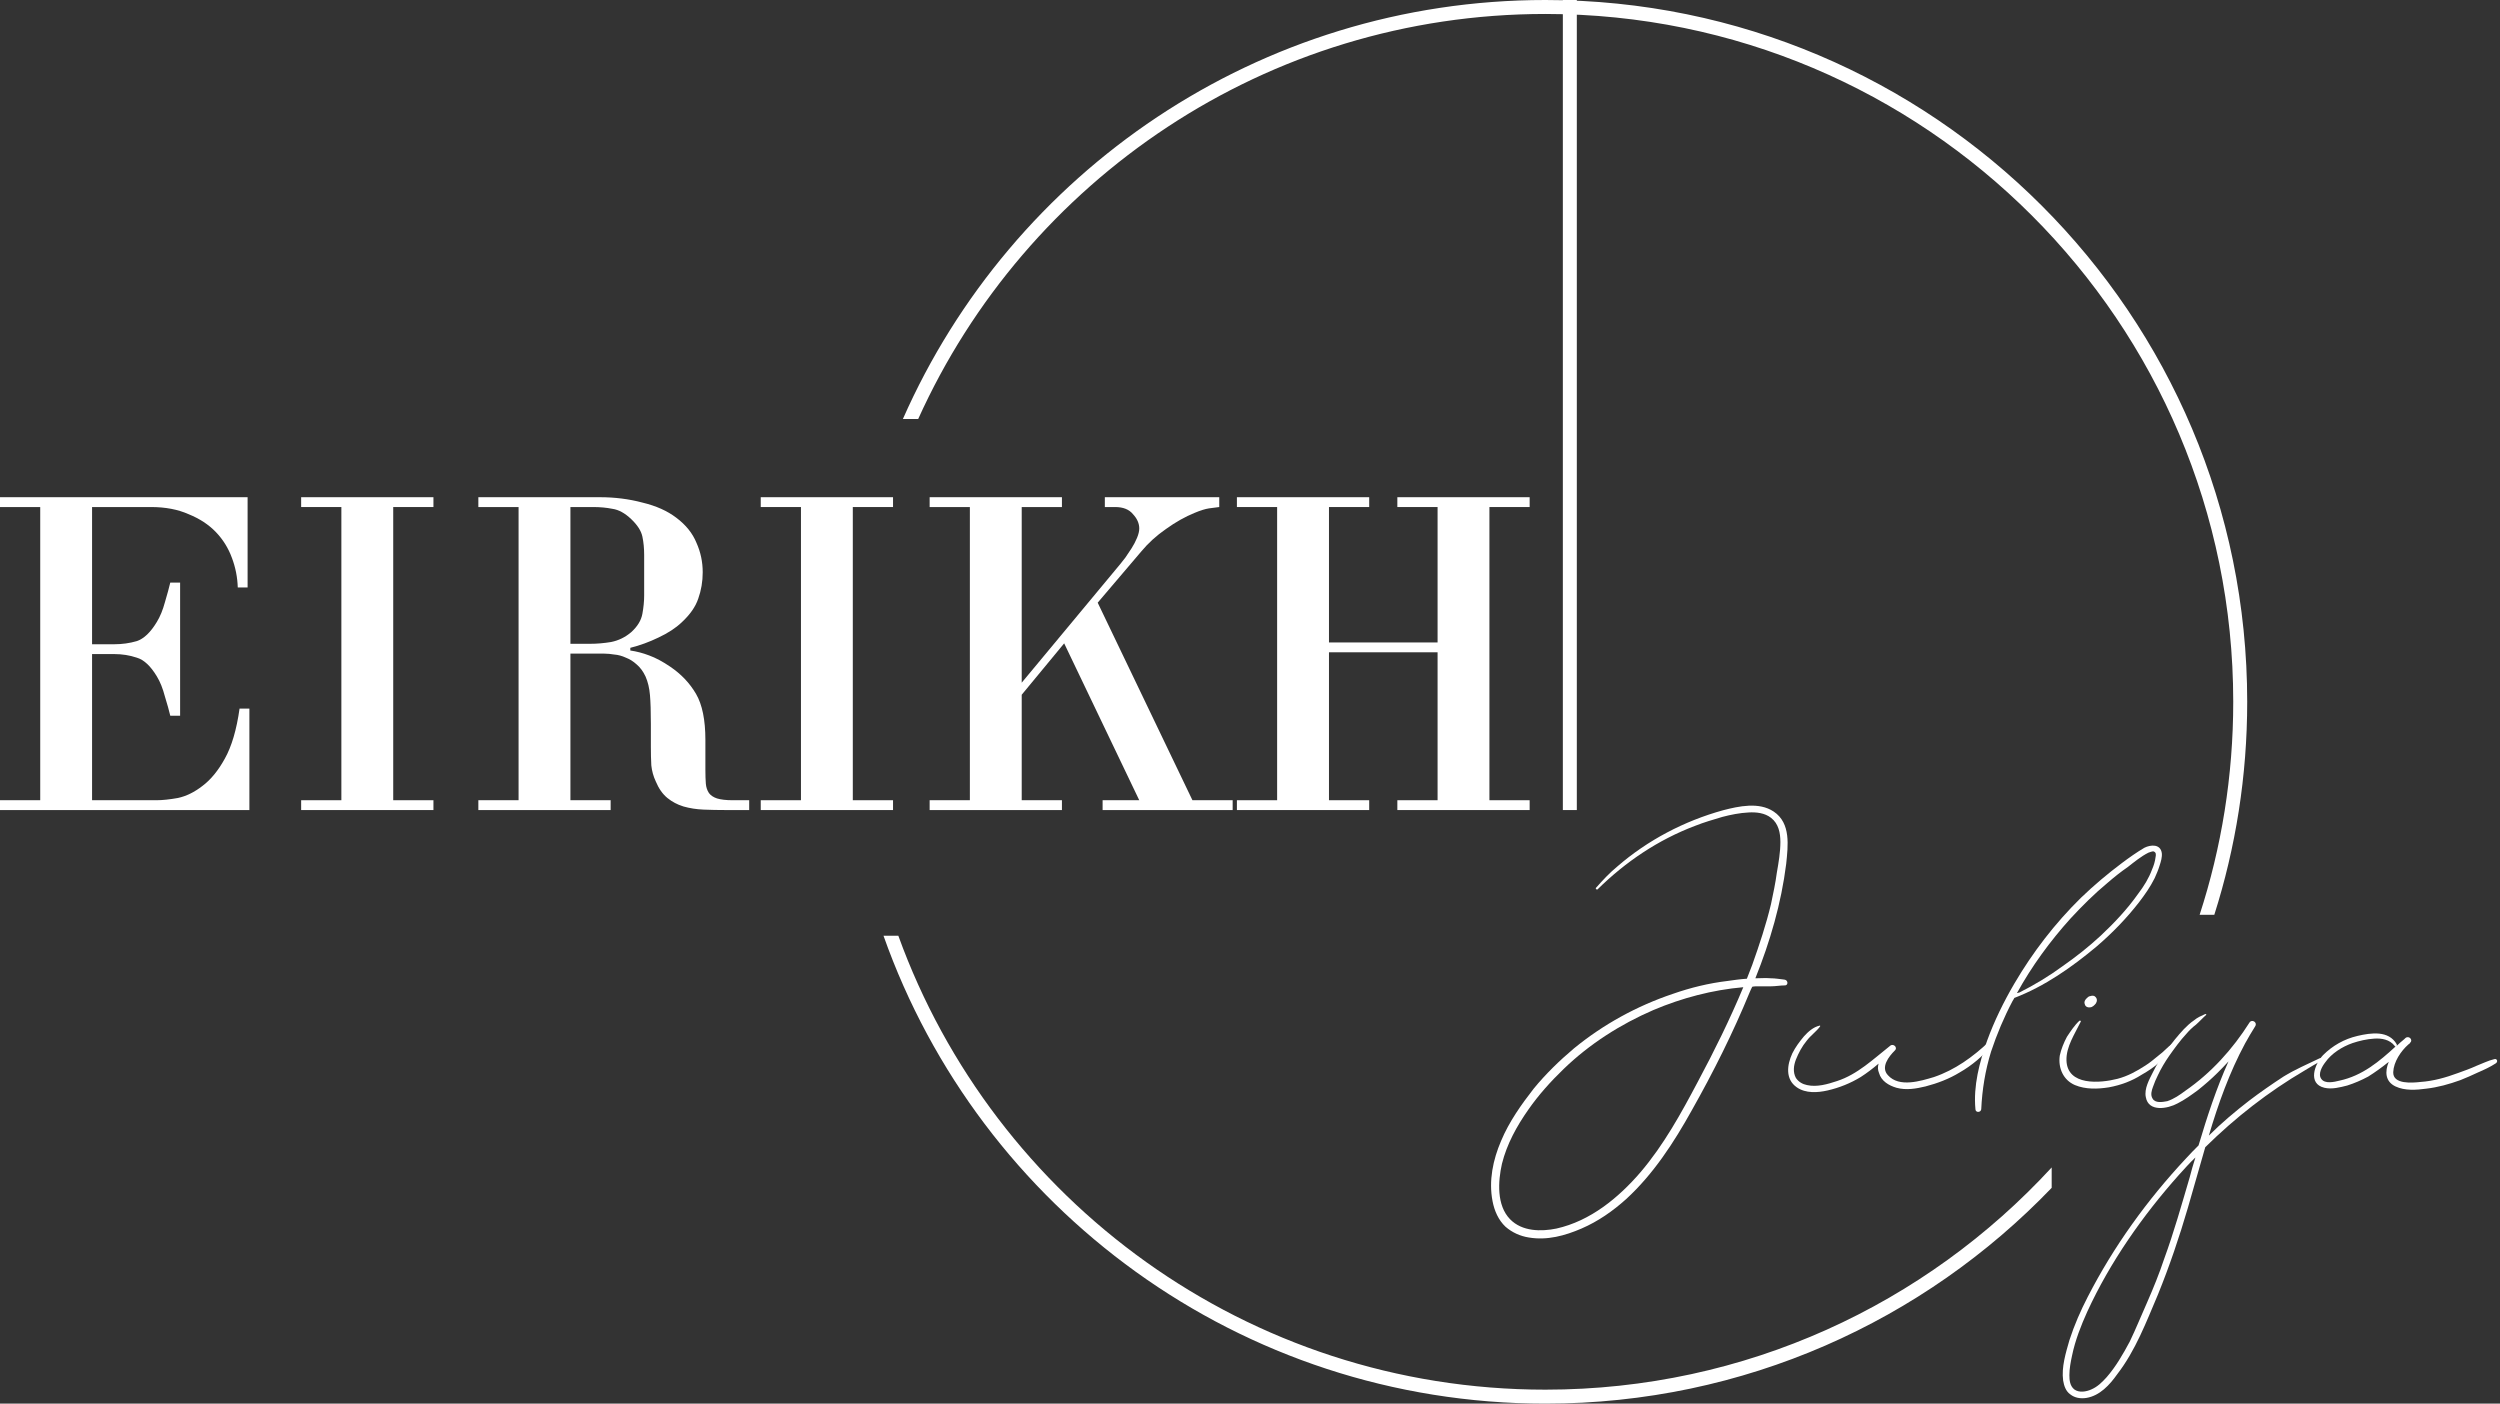 <?xml version="1.0" encoding="UTF-8"?> <svg xmlns="http://www.w3.org/2000/svg" width="358" height="201" viewBox="0 0 358 201" fill="none"><rect x="0" y="0" width="358" height="201" fill="#333333" stroke="none"/> <path d="M13.184 72.608V92.256H16.384C17.493 92.256 18.56 92.107 19.584 91.808C20.608 91.467 21.568 90.549 22.464 89.056C22.933 88.288 23.317 87.349 23.616 86.24C23.957 85.088 24.213 84.149 24.384 83.424H25.792V102.496H24.384C24.213 101.771 23.957 100.853 23.616 99.744C23.317 98.592 22.933 97.632 22.464 96.864C21.568 95.371 20.608 94.475 19.584 94.176C18.56 93.835 17.493 93.664 16.384 93.664H13.184V114.592H22.4C23.253 114.592 24.277 114.485 25.472 114.272C26.667 114.016 27.84 113.44 28.992 112.544C30.187 111.648 31.253 110.347 32.192 108.64C33.173 106.891 33.877 104.501 34.304 101.472H35.712V116H0V114.592H5.76V72.608H0V71.2H35.456V84.128H34.048C34.005 82.677 33.728 81.269 33.216 79.904C32.704 78.496 31.936 77.259 30.912 76.192C29.888 75.125 28.587 74.272 27.008 73.632C25.472 72.949 23.68 72.608 21.632 72.608H13.184Z" fill="white"></path> <path d="M48.885 72.608H43.125V71.2H62.069V72.608H56.309V114.592H62.069V116H43.125V114.592H48.885V72.608Z" fill="white"></path> <path d="M81.684 72.608V92.192H84.5C85.481 92.192 86.484 92.107 87.508 91.936C88.575 91.723 89.535 91.253 90.388 90.528C91.284 89.717 91.817 88.843 91.988 87.904C92.159 86.965 92.244 86.091 92.244 85.28V79.456C92.244 78.517 92.159 77.643 91.988 76.832C91.817 76.021 91.284 75.189 90.388 74.336C89.492 73.483 88.596 72.992 87.7 72.864C86.847 72.693 85.929 72.608 84.948 72.608H81.684ZM68.5 71.2H85.908C88.041 71.2 90.068 71.456 91.988 71.968C93.951 72.437 95.572 73.163 96.852 74.144C98.217 75.168 99.177 76.363 99.732 77.728C100.329 79.051 100.628 80.459 100.628 81.952C100.628 83.275 100.415 84.533 99.988 85.728C99.604 86.88 98.815 88.011 97.62 89.12C96.767 89.931 95.657 90.656 94.292 91.296C92.969 91.936 91.625 92.427 90.26 92.768V93.152C91.156 93.28 92.052 93.515 92.948 93.856C93.887 94.197 94.889 94.731 95.956 95.456C97.535 96.523 98.772 97.824 99.668 99.36C100.564 100.896 101.012 103.093 101.012 105.952V110.24C101.012 111.008 101.033 111.669 101.076 112.224C101.119 112.736 101.268 113.184 101.524 113.568C101.78 113.909 102.164 114.165 102.676 114.336C103.231 114.507 103.977 114.592 104.916 114.592H107.284V116H104.02C102.868 116 101.78 115.979 100.756 115.936C99.732 115.893 98.772 115.744 97.876 115.488C97.023 115.232 96.255 114.827 95.572 114.272C94.889 113.717 94.335 112.928 93.908 111.904C93.567 111.179 93.353 110.411 93.268 109.6C93.225 108.789 93.204 107.893 93.204 106.912V103.648C93.204 101.899 93.161 100.533 93.076 99.552C92.991 98.528 92.777 97.632 92.436 96.864C92.095 96.139 91.668 95.563 91.156 95.136C90.687 94.709 90.175 94.389 89.62 94.176C89.065 93.92 88.511 93.771 87.956 93.728C87.444 93.643 86.975 93.6 86.548 93.6H81.684V114.592H87.444V116H68.5V114.592H74.26V72.608H68.5V71.2Z" fill="white"></path> <path d="M114.698 72.608H108.938V71.2H127.882V72.608H122.121V114.592H127.882V116H108.938V114.592H114.698V72.608Z" fill="white"></path> <path d="M174.597 71.2V72.608C174.17 72.651 173.68 72.715 173.125 72.8C172.57 72.885 171.888 73.099 171.077 73.44C169.712 73.995 168.346 74.763 166.981 75.744C165.616 76.683 164.421 77.771 163.397 79.008L157.189 86.304L170.757 114.592H176.517V116H157.893V114.592H163.141L152.389 92.128L146.309 99.488V114.592H152.069V116H133.125V114.592H138.885V72.608H133.125V71.2H152.069V72.608H146.309V97.76L160.453 80.736C160.624 80.523 160.858 80.224 161.157 79.84C161.456 79.413 161.754 78.965 162.053 78.496C162.352 78.027 162.608 77.536 162.821 77.024C163.034 76.512 163.141 76.064 163.141 75.68C163.141 74.955 162.842 74.272 162.245 73.632C161.69 72.949 160.837 72.608 159.685 72.608H158.213V71.2H174.597Z" fill="white"></path> <path d="M182.885 72.608H177.125V71.2H196.069V72.608H190.309V92H205.861V72.608H200.101V71.2H219.045V72.608H213.285V114.592H219.045V116H200.101V114.592H205.861V93.408H190.309V114.592H196.069V116H177.125V114.592H182.885V72.608Z" fill="white"></path> <path d="M255.528 140.28C254.888 140.216 254.248 140.088 253.544 140.088C252.84 140.024 252.2 140.088 251.496 140.088C251.432 140.088 251.432 140.088 251.368 140.088C253.48 134.84 255.08 129.336 255.784 123.704C256.04 121.144 256.488 117.88 253.992 116.216C251.88 114.808 249 115.448 246.76 116.024C241.192 117.56 235.944 120.312 231.592 124.088C230.504 124.984 229.544 126.008 228.584 127.096C228.392 127.224 228.648 127.48 228.776 127.352C232.808 123.384 237.48 120.248 242.728 118.264C244.008 117.752 245.352 117.368 246.632 116.984C247.848 116.664 249.128 116.408 250.408 116.344C251.496 116.28 252.712 116.408 253.608 117.112C254.696 117.944 254.952 119.288 254.952 120.568C254.952 122.04 254.696 123.512 254.44 124.984C254.248 126.456 253.928 127.928 253.608 129.464C252.904 132.408 251.944 135.288 250.92 138.168C250.664 138.808 250.408 139.512 250.152 140.152C249.192 140.216 248.296 140.344 247.4 140.472C244.712 140.792 242.088 141.432 239.528 142.328C234.408 144.056 229.608 146.68 225.384 150.136C223.336 151.864 221.352 153.784 219.624 155.896C217.832 158.2 216.104 160.632 214.952 163.384C213.8 166.072 213.16 169.08 213.736 172.024C213.992 173.368 214.568 174.712 215.592 175.672C216.552 176.504 217.704 177.016 218.92 177.208C221.544 177.656 224.104 176.952 226.472 175.928C228.84 174.904 230.952 173.432 232.872 171.704C236.776 168.12 239.72 163.576 242.28 158.968C245.352 153.528 248.168 147.896 250.536 142.136C250.664 141.816 250.792 141.56 250.92 141.304C251.176 141.24 251.496 141.24 251.752 141.24C252.392 141.24 253.032 141.24 253.608 141.24C254.248 141.24 254.952 141.112 255.528 141.112C256.104 141.176 256.104 140.344 255.528 140.28ZM243.112 154.936C240.744 159.416 238.248 163.96 234.92 167.864C231.784 171.512 227.752 174.84 222.888 175.928C220.712 176.376 217.96 176.376 216.232 174.584C214.312 172.6 214.504 169.208 215.08 166.648C215.784 163.832 217.192 161.272 218.856 158.904C220.328 156.792 222.056 154.872 223.912 153.08C227.624 149.496 232.04 146.68 236.776 144.632C240.872 142.904 245.224 141.752 249.64 141.368C247.72 145.976 245.48 150.52 243.112 154.936Z" fill="white"></path> <path d="M284.82 149.176C282.516 151.352 279.956 153.208 276.948 154.232C275.028 154.808 271.956 155.768 270.356 153.976C269.268 152.824 270.484 151.288 271.316 150.456C271.828 150.008 271.124 149.368 270.676 149.752C268.244 151.672 266.004 153.848 263.06 154.808C261.716 155.256 260.18 155.704 258.772 155.384C258.132 155.256 257.556 154.936 257.172 154.36C256.724 153.528 256.852 152.568 257.172 151.736C257.556 150.776 258.068 149.816 258.708 149.048C259.284 148.28 260.052 147.768 260.628 147C260.692 146.936 260.628 146.808 260.564 146.872C259.668 147.064 258.9 147.768 258.324 148.408C257.684 149.176 257.108 149.944 256.66 150.84C255.892 152.504 255.636 154.552 257.3 155.704C258.58 156.6 260.308 156.472 261.716 156.152C263.38 155.768 264.98 155.128 266.452 154.232C267.348 153.656 268.18 153.016 269.012 152.312C268.884 152.76 268.884 153.208 269.076 153.656C269.396 154.808 270.484 155.448 271.572 155.768C272.98 156.152 274.388 155.896 275.732 155.576C277.46 155.128 279.124 154.488 280.596 153.592C282.388 152.568 283.988 151.224 285.268 149.624C285.46 149.304 285.14 148.92 284.82 149.176Z" fill="white"></path> <path d="M309.571 122.168C309.379 120.824 307.971 120.952 307.075 121.4C305.987 122.04 304.899 122.808 303.875 123.576C301.827 125.112 299.843 126.776 297.987 128.568C294.275 132.216 291.075 136.376 288.451 140.856C286.915 143.48 285.571 146.232 284.547 149.048C283.459 152.12 282.563 155.512 282.883 158.84C282.883 159.352 283.651 159.352 283.715 158.84C283.843 156.024 284.291 153.272 285.123 150.584C285.955 148.088 286.979 145.656 288.195 143.352C288.323 143.16 288.387 143.032 288.451 142.904C292.803 141.24 296.707 138.488 300.227 135.544C302.467 133.624 304.515 131.512 306.307 129.208C307.139 128.12 307.907 127.032 308.547 125.752C308.803 125.176 309.059 124.6 309.251 123.96C309.443 123.384 309.635 122.744 309.571 122.168ZM308.675 122.744C308.611 123.32 308.419 123.96 308.163 124.536C307.715 125.752 307.011 126.904 306.179 127.992C304.643 130.168 302.787 132.152 300.803 134.008C299.075 135.608 297.283 137.016 295.363 138.36C293.443 139.768 291.331 141.048 289.155 142.136C289.091 142.136 289.027 142.136 288.963 142.2C288.963 142.2 288.899 142.2 288.835 142.2C290.947 138.36 293.571 134.776 296.515 131.512C298.179 129.72 299.907 127.992 301.763 126.456C302.723 125.624 303.683 124.856 304.707 124.152C305.603 123.448 306.627 122.616 307.651 122.104C307.843 122.04 308.163 121.912 308.355 121.912C308.803 122.04 308.739 122.424 308.675 122.744Z" fill="white"></path> <path d="M311.023 149.496C310.383 149.944 309.807 150.648 309.167 151.096C308.527 151.608 307.951 152.12 307.247 152.568C305.967 153.4 304.687 154.104 303.215 154.488C300.719 155.128 296.047 155.512 295.919 151.864C295.855 149.88 297.135 148.024 297.967 146.296C298.031 146.232 297.903 146.104 297.775 146.168C297.071 146.808 296.495 147.704 295.983 148.472C295.535 149.304 295.151 150.264 294.959 151.16C294.703 152.952 295.471 154.68 297.135 155.384C298.671 156.024 300.399 155.96 301.999 155.704C303.727 155.384 305.263 154.808 306.671 153.912C307.567 153.4 308.463 152.824 309.231 152.12C309.935 151.48 310.831 150.648 311.279 149.752C311.343 149.624 311.215 149.432 311.023 149.496ZM299.311 144.248C299.631 144.248 299.951 143.928 300.143 143.672C300.335 143.352 300.335 142.968 300.015 142.712C299.823 142.52 299.503 142.584 299.311 142.648C299.119 142.648 298.927 142.84 298.799 142.968C298.543 143.224 298.415 143.48 298.543 143.8C298.607 144.12 298.927 144.312 299.311 144.248Z" fill="white"></path> <path d="M332.177 151.544C330.449 152.376 328.657 153.144 326.993 154.168C325.33 155.256 323.665 156.408 322.065 157.624C320.081 159.16 318.098 160.824 316.306 162.616C317.65 158.072 319.25 153.592 321.49 149.432C321.938 148.6 322.449 147.768 322.961 146.936C323.281 146.36 322.449 145.912 322.129 146.424C319.697 150.264 316.626 153.656 312.914 156.216C312.146 156.792 311.313 157.368 310.353 157.688C309.649 157.816 308.625 158.008 308.241 157.304C307.921 156.792 308.114 156.152 308.306 155.64C308.498 155.064 308.753 154.488 309.009 153.976C309.457 153.016 310.033 152.056 310.609 151.224C311.377 150.136 312.209 148.984 313.105 148.024C313.489 147.576 313.937 147.128 314.449 146.744C314.961 146.296 315.41 145.784 315.922 145.336C315.986 145.272 315.921 145.208 315.793 145.208C315.217 145.464 314.642 145.72 314.194 146.104C313.618 146.488 313.169 146.936 312.721 147.384C311.825 148.344 310.993 149.368 310.289 150.392C309.521 151.416 308.818 152.44 308.306 153.528C307.794 154.552 307.025 155.896 307.281 157.112C307.665 159.288 310.418 158.776 311.826 158.008C312.85 157.496 313.81 156.792 314.77 156.088C315.73 155.32 316.69 154.488 317.586 153.592C318.098 153.08 318.609 152.568 319.121 151.992C317.393 155.832 316.049 159.928 314.833 164.024C314.257 164.6 313.618 165.24 313.042 165.88C307.474 171.832 302.673 178.488 298.961 185.72C297.937 187.704 297.041 189.752 296.337 191.928C295.825 193.72 295.185 195.768 295.441 197.688C295.569 198.456 295.825 199.224 296.465 199.672C297.105 200.184 297.938 200.312 298.77 200.184C300.69 199.864 302.097 198.328 303.185 196.792C305.809 193.4 307.345 189.304 309.009 185.4C310.673 181.304 312.081 177.144 313.297 172.984C314.129 170.104 314.961 167.16 315.793 164.28C320.081 160.056 324.817 156.344 330.065 153.272C330.833 152.824 331.602 152.312 332.434 151.928C332.69 151.8 332.433 151.416 332.177 151.544ZM309.905 180.28C309.201 182.392 308.37 184.44 307.474 186.488C306.642 188.344 305.874 190.264 304.978 192.12C304.018 193.912 302.994 195.704 301.65 197.24C301.01 197.944 300.37 198.584 299.474 198.968C298.77 199.288 297.746 199.48 297.042 198.968C296.402 198.456 296.337 197.624 296.337 196.92C296.337 195.96 296.529 195 296.721 194.104C297.169 191.928 298.001 189.816 298.897 187.832C302.161 180.728 306.833 174.072 312.017 168.248C312.785 167.416 313.553 166.52 314.385 165.752C314.065 166.712 313.809 167.672 313.553 168.632C312.401 172.536 311.313 176.44 309.905 180.28Z" fill="white"></path> <path d="M357.173 151.672C356.341 151.864 355.445 152.312 354.613 152.632C353.781 153.016 352.886 153.336 351.99 153.656C350.262 154.296 348.469 154.808 346.613 154.936C345.461 155.064 342.646 155.32 342.71 153.528C342.774 152.056 343.797 150.52 344.885 149.56C345.013 149.496 345.078 149.432 345.142 149.304C345.59 148.92 344.95 148.216 344.438 148.664C344.438 148.664 344.374 148.728 344.31 148.792C343.926 149.112 343.541 149.432 343.221 149.752C343.221 149.688 343.221 149.624 343.221 149.56C342.069 147.512 339.51 147.896 337.59 148.344C335.67 148.792 334.005 149.752 332.661 151.096C331.445 152.376 330.421 155.192 332.853 155.768C333.941 156.024 335.093 155.704 336.117 155.448C337.141 155.128 338.165 154.68 339.125 154.168C340.149 153.528 341.109 152.824 342.069 152.056C341.493 153.464 341.558 154.872 343.03 155.576C344.374 156.216 346.037 156.088 347.445 155.896C349.109 155.704 350.71 155.256 352.31 154.68C353.142 154.36 353.974 153.976 354.806 153.592C355.702 153.208 356.662 152.76 357.43 152.248C357.75 151.992 357.557 151.544 357.173 151.672ZM335.03 154.744C334.262 154.936 332.917 155.256 332.405 154.488C331.893 153.784 332.534 152.696 332.982 152.12C333.878 150.84 335.413 149.88 336.885 149.368C337.845 149.048 338.934 148.792 340.022 148.728C341.046 148.664 342.197 148.856 342.901 149.752C342.965 149.88 343.03 149.88 343.094 149.816C340.726 151.992 338.294 154.04 335.03 154.744Z" fill="white"></path> <path d="M314.987 131C318.111 121.397 319.8 111.146 319.8 100.5C319.8 46.1 275.7 2 221.3 2C181.336 2 146.93 25.8 131.485 60H129.294C144.871 24.666 180.205 0 221.3 0C276.805 0 321.8 44.995 321.8 100.5C321.8 111.133 320.149 121.381 317.088 131H314.987Z" fill="white"></path> <path d="M293.8 167.179C275.798 186.742 249.981 199 221.3 199C178.662 199 142.352 171.909 128.643 134H126.519C140.315 173.034 177.542 201 221.3 201C249.79 201 275.511 189.145 293.8 170.099V167.179Z" fill="white"></path> <path d="M223.8 0H225.8V116H223.8V0Z" fill="white"></path> </svg> 